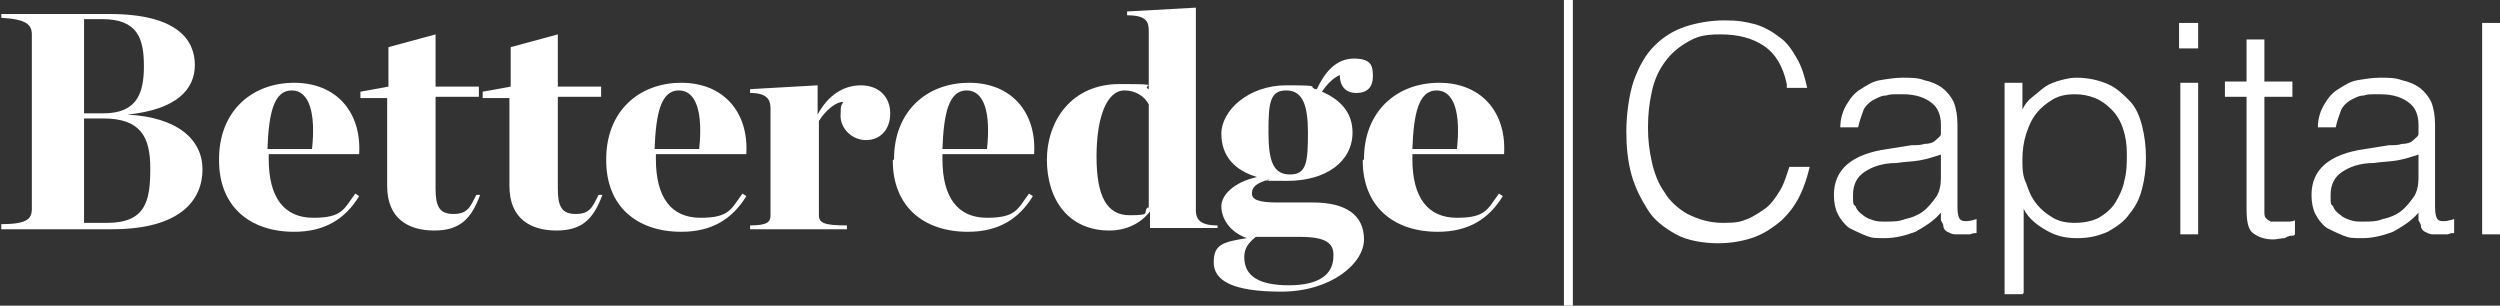 <?xml version="1.0" encoding="UTF-8"?> <svg xmlns="http://www.w3.org/2000/svg" width="196.3" height="24" version="1.1" viewBox="0 0 196.3 24"><rect x="0" y="0" width="196.3" height="24" fill="#333333" stroke="none"/><defs><style> .cls-1 { fill: #fff; } </style></defs><g><g id="a"><path class="cls-1" d="M122.8,0h.7v24h-.7V0Z"></path><path class="cls-1" d="M140.3,6.6c-.3-1.4-.9-2.4-1.8-3-.9-.6-2-.9-3.4-.9s-1.9.2-2.6.6c-.7.4-1.3.9-1.8,1.6s-.8,1.4-1,2.3c-.2.9-.3,1.8-.3,2.8s.1,1.8.3,2.7.5,1.7,1,2.4c.4.7,1.1,1.3,1.8,1.7.8.4,1.7.7,2.8.7s1.4-.1,1.9-.3,1.1-.6,1.5-.9.8-.9,1.1-1.4.5-1.2.7-1.8h1.6c-.2.8-.4,1.5-.8,2.3s-.8,1.3-1.4,1.9c-.6.5-1.3,1-2.1,1.3s-1.8.5-2.9.5-2.4-.2-3.3-.7-1.7-1.1-2.2-1.9-1-1.7-1.3-2.8-.4-2.2-.4-3.4.2-2.9.6-4,.9-2,1.6-2.7c.7-.7,1.5-1.2,2.4-1.5.9-.3,2-.5,3.1-.5s1.6.1,2.4.3c.7.2,1.4.6,1.9,1,.6.4,1,1,1.4,1.7.4.7.6,1.4.8,2.3h-1.6,0Z"></path><path class="cls-1" d="M150.2,11.4c.3,0,.6,0,.9-.1.4,0,.7-.1.9-.3s.4-.3.4-.5,0-.5,0-.7c0-.7-.2-1.3-.7-1.7s-1.2-.7-2.3-.7-.9,0-1.3.1c-.4,0-.7.2-1.1.4-.3.2-.6.5-.7.8s-.3.8-.4,1.3h-1.4c0-.7.2-1.3.5-1.8.3-.5.6-.9,1.1-1.2s.9-.6,1.5-.7c.6-.1,1.2-.2,1.8-.2s1.2,0,1.7.2c.5.1,1,.3,1.4.6.4.3.7.7.9,1.1.2.5.3,1.1.3,1.8v6.5c0,.5.1.9.3,1s.6.1,1.2-.1v1.1c-.1,0-.3,0-.5.1-.2,0-.4,0-.6,0s-.4,0-.6,0c-.2,0-.4-.1-.6-.2s-.3-.3-.3-.4c0-.2-.1-.3-.2-.5,0-.2,0-.4,0-.6-.6.7-1.3,1.1-2,1.5-.8.3-1.6.5-2.4.5s-1,0-1.5-.2-.9-.4-1.3-.6c-.4-.3-.7-.7-.9-1.1s-.3-.9-.3-1.5c0-2,1.4-3.2,4.2-3.6l1.9-.3h0ZM152.5,12.1c-.6.2-1.2.4-1.8.5s-1.2.1-1.8.2c-1.1,0-1.9.3-2.5.7-.6.4-.9,1-.9,1.8s0,.7.2.9c.1.3.3.5.6.7.2.2.5.3.8.4s.6.1.9.1c.6,0,1.1,0,1.6-.2.5-.1,1-.3,1.4-.6s.7-.7,1-1.1.4-1,.4-1.5v-1.9h0Z"></path><path class="cls-1" d="M158.8,23.1h-1.4V6.5h1.4v2.1h0c.2-.4.4-.7.8-1s.7-.6,1-.8.8-.4,1.2-.5c.4-.1.8-.2,1.2-.2,1,0,1.8.2,2.5.5s1.2.8,1.7,1.3.8,1.2,1,2c.2.8.3,1.6.3,2.5s-.1,1.6-.3,2.4-.5,1.4-1,2c-.4.6-1,1-1.7,1.4-.7.3-1.4.5-2.4.5s-1.7-.2-2.4-.6-1.4-.9-1.8-1.7v6.6h0ZM158.8,12.5c0,.7,0,1.3.3,1.9.2.6.4,1.1.8,1.6s.8.8,1.3,1.1,1.1.4,1.7.4,1.3-.1,1.9-.4c.5-.3,1-.7,1.3-1.2.3-.5.6-1.1.7-1.7.2-.7.2-1.4.2-2.1,0-.8-.1-1.4-.3-2-.2-.6-.5-1.1-.9-1.5-.4-.4-.8-.7-1.3-.9s-1-.3-1.6-.3-1.2.1-1.7.4-.9.6-1.3,1.1-.6,1-.8,1.6-.3,1.3-.3,2h0Z"></path><path class="cls-1" d="M171.1,3.9V1.8h1.5v2s-1.5,0-1.5,0ZM171.2,18.4V6.5h1.4v11.9h-1.4Z"></path><path class="cls-1" d="M180.1,18.5c-.2,0-.4,0-.7.2-.3,0-.6.1-.9.1-.7,0-1.2-.2-1.6-.5-.4-.3-.5-1-.5-1.9V7.6h-1.7v-1.2h1.7v-3.3h1.4v3.3h2.2v1.2h-2.2v8.2c0,.3,0,.6,0,.8,0,.2,0,.4.1.5s.2.2.4.3c.2,0,.4,0,.7,0s.4,0,.6,0c.2,0,.4,0,.6-.1v1.1h0Z"></path><path class="cls-1" d="M187.7,11.4c.3,0,.6,0,.9-.1.4,0,.7-.1.9-.3s.4-.3.4-.5,0-.5,0-.7c0-.7-.2-1.3-.7-1.7s-1.2-.7-2.3-.7-.9,0-1.3.1c-.4,0-.7.2-1.1.4-.3.2-.6.5-.7.8s-.3.8-.4,1.3h-1.4c0-.7.2-1.3.5-1.8.3-.5.6-.9,1.1-1.2s.9-.6,1.5-.7c.6-.1,1.2-.2,1.8-.2s1.2,0,1.7.2c.5.1,1,.3,1.4.6.4.3.7.7.9,1.1.2.5.3,1.1.3,1.8v6.5c0,.5.1.9.3,1s.6.1,1.2-.1v1.1c-.1,0-.3,0-.5.1-.2,0-.4,0-.6,0s-.4,0-.6,0c-.2,0-.4-.1-.6-.2s-.3-.3-.3-.4c0-.2-.1-.3-.2-.5,0-.2,0-.4,0-.6-.6.7-1.3,1.1-2,1.5-.8.3-1.6.5-2.4.5s-1,0-1.5-.2-.9-.4-1.3-.6c-.4-.3-.7-.7-.9-1.1s-.3-.9-.3-1.5c0-2,1.4-3.2,4.2-3.6l1.9-.3h0ZM190,12.1c-.6.2-1.2.4-1.8.5s-1.2.1-1.8.2c-1.1,0-1.9.3-2.5.7-.6.4-.9,1-.9,1.8s0,.7.2.9c.1.3.3.5.6.7.2.2.5.3.8.4s.6.1.9.1c.6,0,1.1,0,1.6-.2.5-.1,1-.3,1.4-.6s.7-.7,1-1.1.4-1,.4-1.5v-1.9h0Z"></path><path class="cls-1" d="M194.9,18.4V1.8h1.4v16.6h-1.4Z"></path><path class="cls-1" d="M.1,17.6c2,0,2.4-.4,2.4-1.2V2.7c0-.8-.5-1.2-2.4-1.3v-.3h8.5c5.4,0,6.7,2.1,6.7,4s-1.4,3.5-5.3,3.9h0c4,.2,5.9,2,5.9,4.3s-1.6,4.7-7.1,4.7H.1v-.3h0ZM8.1,8.9c2.6,0,3.2-1.5,3.2-3.7s-.5-3.7-3.3-3.7h-1.4v7.4h1.4,0ZM8.4,17.5c3.1,0,3.4-1.8,3.4-4.3s-.8-3.9-3.7-3.9h-1.5v8.2h1.8Z"></path><path class="cls-1" d="M17.2,12.5c0-3.8,2.6-6,5.9-6s5.3,2.3,5.1,5.6h-7.1v.4c0,3,1.2,4.6,3.5,4.6s2.4-.7,3.3-1.9l.3.2c-1.1,1.8-2.7,2.8-5.1,2.8-3.5,0-5.9-2-5.9-5.6ZM21.1,11.7h3.4c.3-2.8-.2-4.6-1.6-4.6s-1.8,1.8-1.9,4.6Z"></path><path class="cls-1" d="M30.4,14.6v-6.9h-2.1v-.5l2.2-.4v-3.1l3.7-1v4.1h3.4v.8h-3.4v7.2c0,1.4.3,2,1.4,2s1.3-.5,1.8-1.5h.3c-.7,1.9-1.6,2.8-3.6,2.8s-3.7-.9-3.7-3.5h0Z"></path><path class="cls-1" d="M40,14.6v-6.9h-2.1v-.5l2.2-.4v-3.1l3.7-1v4.1h3.4v.8h-3.4v7.2c0,1.4.3,2,1.4,2s1.3-.5,1.8-1.5h.3c-.7,1.9-1.6,2.8-3.6,2.8s-3.7-.9-3.7-3.5h0Z"></path><path class="cls-1" d="M47.6,12.5c0-3.8,2.6-6,5.9-6s5.3,2.3,5.1,5.6h-7.1v.4c0,3,1.2,4.6,3.5,4.6s2.4-.7,3.3-1.9l.3.2c-1.1,1.8-2.7,2.8-5.1,2.8-3.5,0-5.9-2-5.9-5.6ZM51.5,11.7h3.4c.3-2.8-.2-4.6-1.6-4.6s-1.8,1.8-1.9,4.6Z"></path><path class="cls-1" d="M58.9,17.7c1.4,0,1.6-.3,1.6-.8v-8.4c0-.7-.3-1.2-1.6-1.2v-.3l5.3-.3v2.3c.8-1.5,2-2.3,3.4-2.3s2.3.9,2.3,2.2-.8,2.1-1.9,2.1-2-.9-2-1.9.1-.8.2-1.1c-.6,0-1.4.7-1.9,1.5v7.4c0,.6.4.8,2.2.8v.3h-7.6v-.3Z"></path><path class="cls-1" d="M70.2,12.5c0-3.8,2.6-6,5.9-6s5.3,2.3,5.1,5.6h-7.2v.4c0,3,1.2,4.6,3.5,4.6s2.4-.7,3.3-1.9l.3.2c-1.1,1.8-2.7,2.8-5.1,2.8-3.5,0-5.9-2-5.9-5.6h0ZM74.1,11.7h3.4c.3-2.8-.2-4.6-1.6-4.6s-1.8,1.8-1.9,4.6Z"></path><path class="cls-1" d="M82.2,12.6c0-3.2,2-6,5.7-6s1.6.1,2.3.4V2.4c0-.7-.2-1.2-1.7-1.2v-.3l5.4-.3v15.9c0,.7.3,1.2,1.7,1.2v.2h-5.3c0,.1,0-1.3,0-1.3-.7.9-1.8,1.5-3.2,1.5-3.1,0-4.9-2.3-4.9-5.6h0ZM90.2,16.3v-8.1c-.3-.6-1-1.1-1.9-1.1-1.4,0-2.2,2.1-2.2,5.2s.8,4.6,2.6,4.6,1-.2,1.4-.6h0Z"></path><path class="cls-1" d="M103.4,7c.6-1.3,1.5-2.4,2.9-2.4s1.5.6,1.5,1.4-.4,1.3-1.3,1.3-1.3-.6-1.3-1.4c-.5.2-1,.7-1.4,1.3,1.4.6,2.4,1.6,2.4,3.2,0,2.3-2.1,3.8-5.1,3.8s-1.1,0-1.5-.1c-1,.3-1.3.6-1.3,1.1s.6.7,2,.7h2.8c2.6,0,4,1,4,2.9s-2.6,4.1-6.5,4.1-5.3-.9-5.3-2.3.7-1.6,2.6-1.9h0c-1.4-.5-2-1.6-2-2.5s1-1.9,2.8-2.3c-1.7-.5-2.8-1.6-2.8-3.4s2.1-3.8,5.1-3.8,1.6.1,2.3.3ZM104.7,20c0-.9-.6-1.4-2.6-1.4h-3.5c-.6.5-.9.9-.9,1.6,0,1.5,1.2,2.2,3.5,2.2s3.5-.8,3.5-2.3h0ZM102.7,10.4c0-2.1-.4-3.3-1.7-3.3s-1.4,1-1.4,3.3.4,3.3,1.7,3.3,1.4-1,1.4-3.3Z"></path><path class="cls-1" d="M107.1,12.5c0-3.8,2.6-6,5.9-6s5.3,2.3,5.1,5.6h-7.2v.4c0,3,1.2,4.6,3.5,4.6s2.4-.7,3.3-1.9l.3.2c-1.1,1.8-2.7,2.8-5.1,2.8-3.5,0-5.9-2-5.9-5.6h0ZM111,11.7h3.4c.3-2.8-.2-4.6-1.6-4.6s-1.8,1.8-1.9,4.6Z"></path></g></g></svg> 